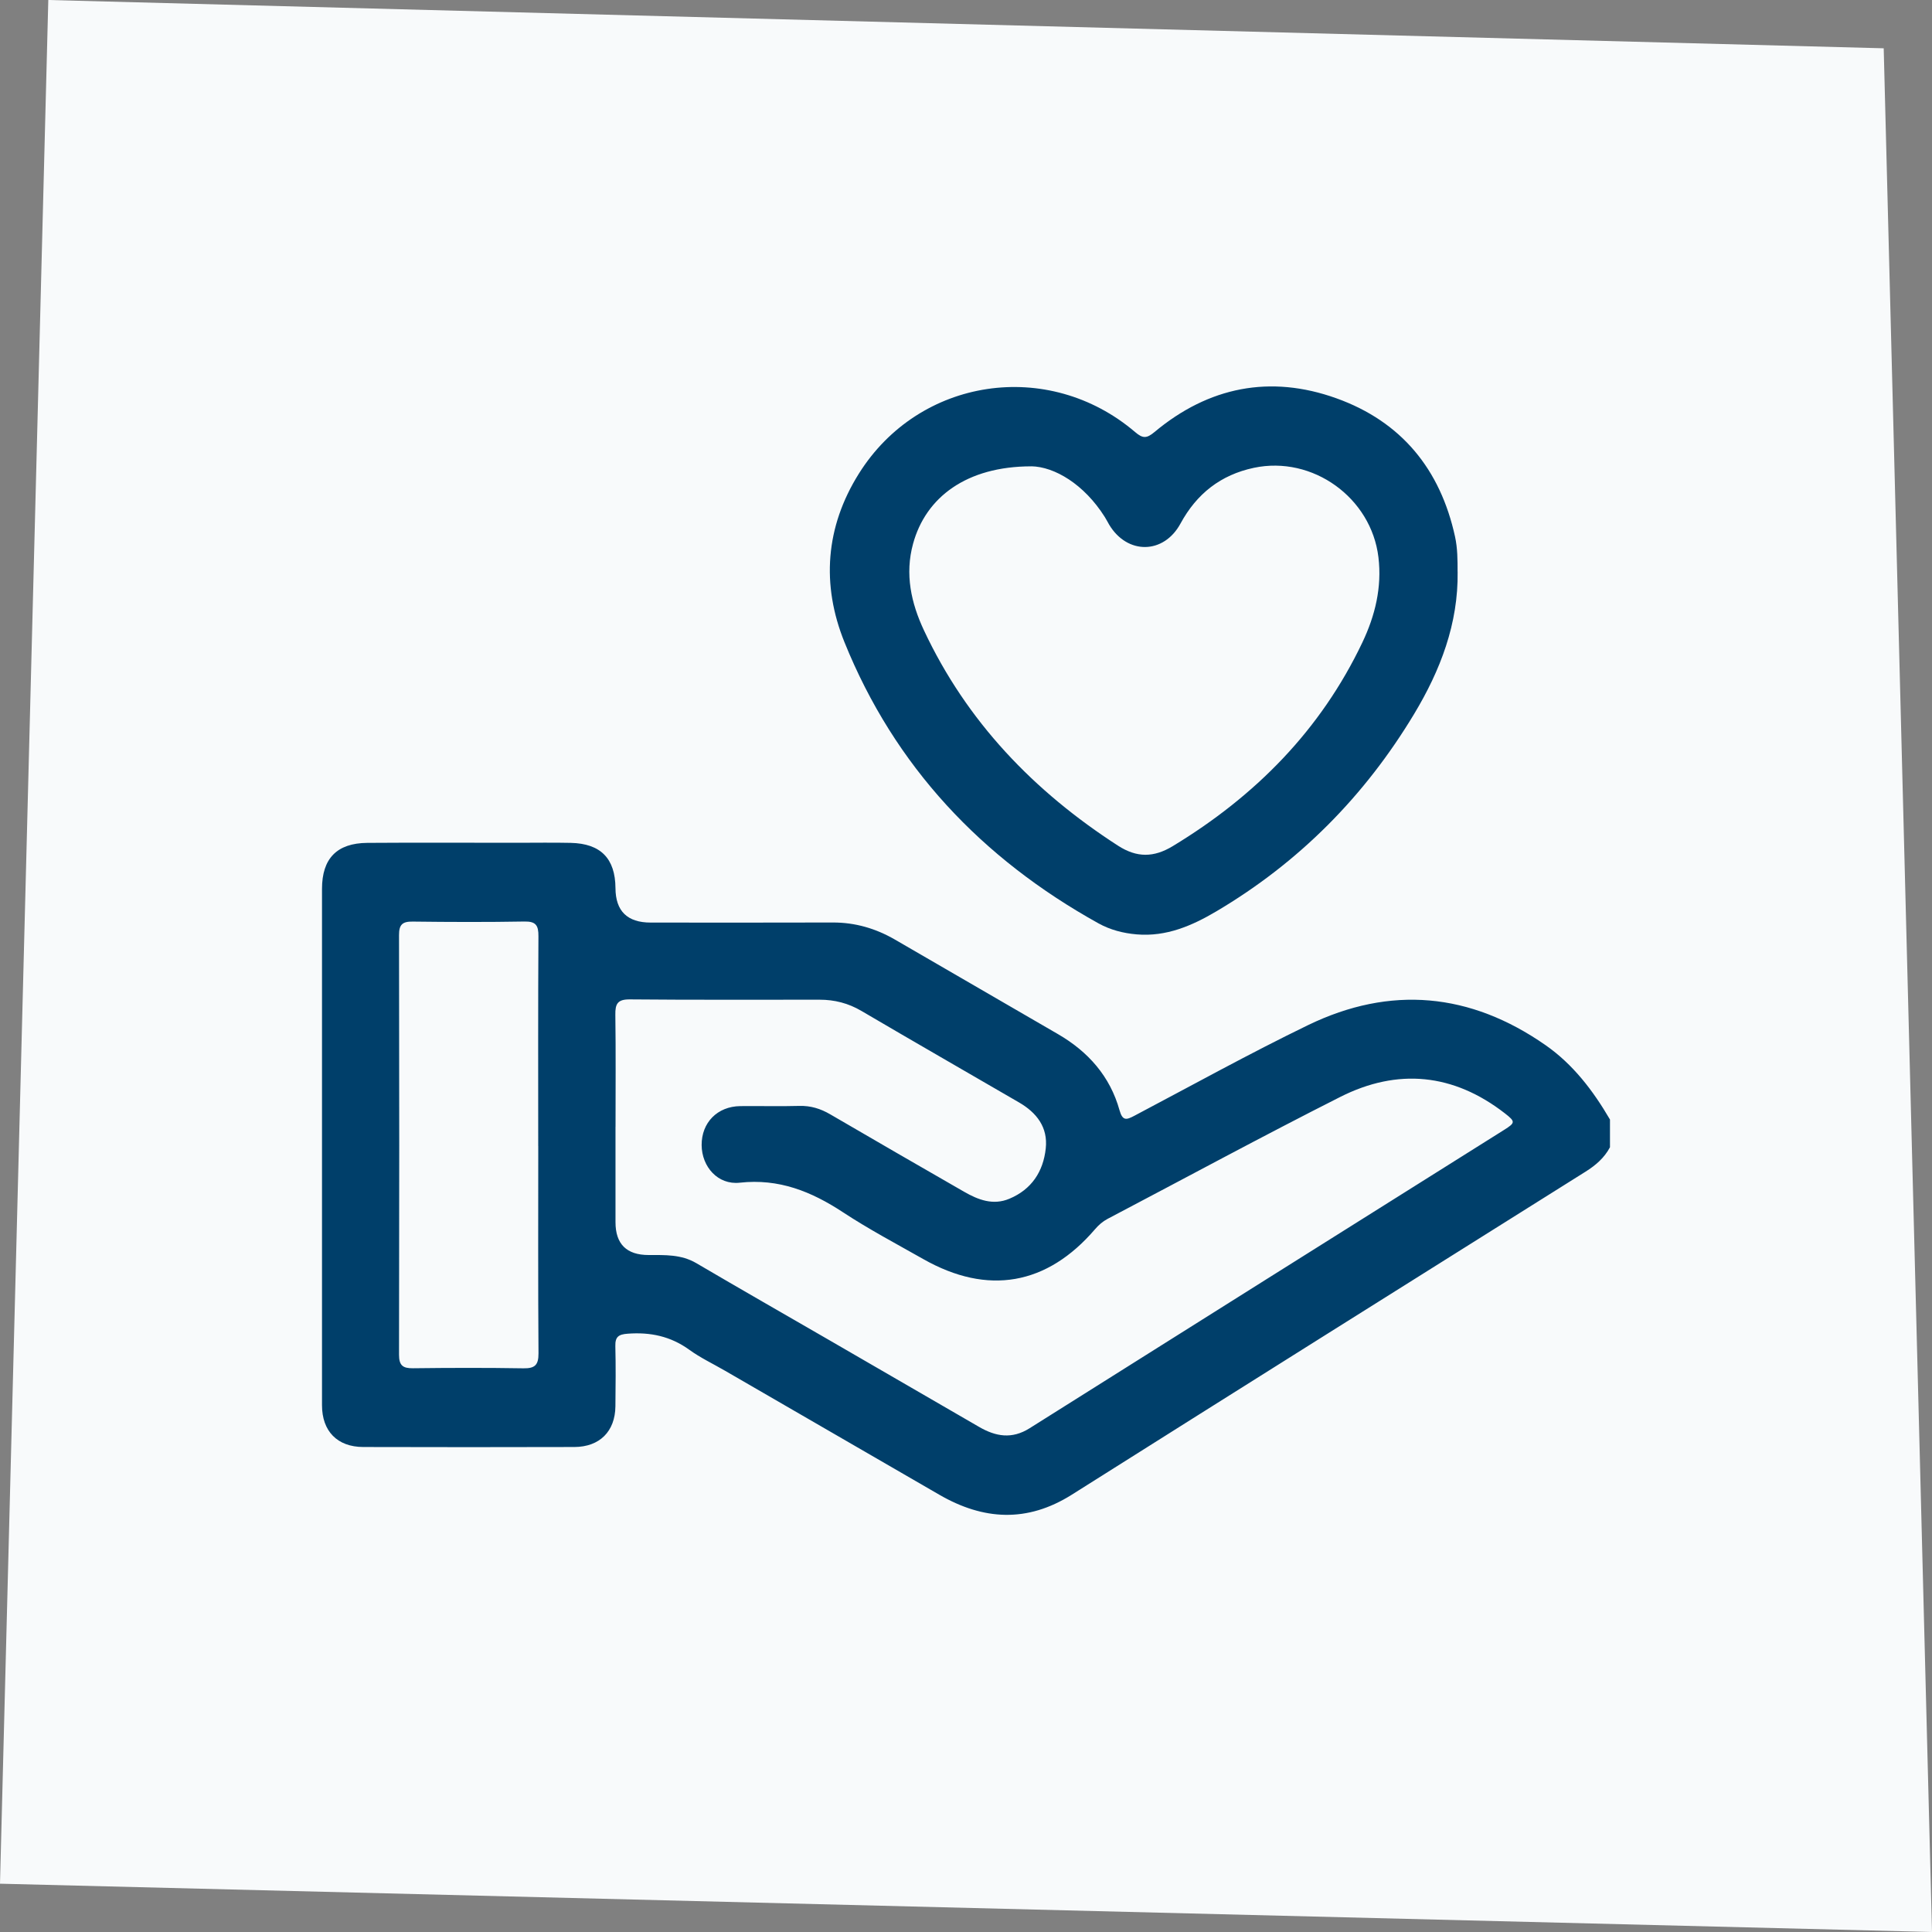 <?xml version="1.0" encoding="UTF-8"?>
<svg xmlns="http://www.w3.org/2000/svg" width="88" height="88" viewBox="0 0 88 88" fill="none">
  <rect x="0" y="0" width="88" height="88" fill="#808080" stroke="none"/>
  <path d="M2.2 0L85.8 2.2L88 88L0 85.8L2.2 0Z" fill="#F8FAFB"></path>
  <g clip-path="url(#clip0_2818_67398)">
    <path d="M73.334 52.252C73.077 52.738 72.682 53.078 72.219 53.368C64.415 58.267 56.612 63.163 48.821 68.08C46.787 69.363 44.794 69.247 42.779 68.08C39.527 66.197 36.274 64.315 33.022 62.434C32.478 62.118 31.901 61.846 31.395 61.479C30.544 60.864 29.622 60.671 28.594 60.748C28.182 60.778 28.017 60.882 28.028 61.311C28.051 62.226 28.041 63.142 28.031 64.058C28.018 65.198 27.313 65.906 26.16 65.909C22.955 65.918 19.749 65.918 16.544 65.909C15.366 65.906 14.667 65.189 14.667 64.008C14.667 56.168 14.667 48.328 14.667 40.487C14.667 39.107 15.342 38.403 16.727 38.392C18.998 38.376 21.268 38.388 23.538 38.388C24.358 38.388 25.179 38.374 25.999 38.392C27.362 38.423 28.025 39.104 28.034 40.456C28.04 41.5 28.574 42.022 29.637 42.022C32.403 42.022 35.17 42.029 37.936 42.019C38.956 42.016 39.892 42.292 40.766 42.798C43.241 44.231 45.716 45.666 48.19 47.103C49.565 47.901 50.562 49.024 50.993 50.571C51.133 51.072 51.318 51.007 51.667 50.823C54.298 49.435 56.903 47.991 59.578 46.694C63.331 44.875 66.969 45.215 70.394 47.603C71.654 48.481 72.564 49.679 73.332 50.993V52.252H73.334ZM28.035 51.317C28.035 52.767 28.035 54.217 28.035 55.668C28.035 56.666 28.54 57.165 29.548 57.165C30.29 57.165 31.029 57.132 31.714 57.534C33.738 58.722 35.774 59.887 37.806 61.061C40.068 62.369 42.331 63.679 44.59 64.99C45.35 65.432 46.088 65.565 46.898 65.054C54.097 60.517 61.304 55.995 68.507 51.467C69.024 51.141 69.032 51.091 68.549 50.714C66.205 48.892 63.663 48.642 61.042 49.966C57.484 51.764 53.978 53.664 50.449 55.518C50.226 55.636 50.045 55.795 49.88 55.986C47.689 58.542 44.991 59.015 42.055 57.35C40.827 56.654 39.576 55.992 38.398 55.218C36.955 54.269 35.476 53.673 33.695 53.87C32.701 53.98 31.965 53.148 31.959 52.157C31.953 51.133 32.676 50.395 33.717 50.382C34.613 50.372 35.511 50.398 36.407 50.373C36.925 50.359 37.373 50.497 37.816 50.756C39.842 51.94 41.876 53.11 43.909 54.28C44.555 54.652 45.233 54.913 45.976 54.601C46.987 54.178 47.52 53.365 47.633 52.308C47.737 51.345 47.217 50.679 46.413 50.213C44.021 48.824 41.622 47.447 39.237 46.046C38.639 45.694 38.012 45.535 37.333 45.535C34.451 45.533 31.57 45.548 28.689 45.521C28.132 45.516 28.02 45.72 28.028 46.22C28.052 47.918 28.037 49.616 28.037 51.316L28.035 51.317ZM24.515 52.197C24.515 49.012 24.506 45.825 24.525 42.64C24.528 42.159 24.414 41.964 23.891 41.974C22.195 42.004 20.495 41.998 18.799 41.977C18.331 41.97 18.173 42.113 18.175 42.593C18.188 48.964 18.188 55.336 18.175 61.707C18.175 62.195 18.349 62.327 18.808 62.322C20.486 62.302 22.166 62.297 23.844 62.325C24.366 62.333 24.531 62.173 24.528 61.641C24.505 58.495 24.517 55.346 24.517 52.198L24.515 52.197Z" fill="#003F6A"></path>
    <path d="M66.393 26.038C66.428 28.407 65.605 30.535 64.415 32.515C62.165 36.258 59.168 39.285 55.399 41.513C54.291 42.167 53.123 42.674 51.778 42.56C51.158 42.508 50.565 42.352 50.033 42.057C44.72 39.108 40.752 34.913 38.465 29.252C37.406 26.633 37.596 24.005 39.12 21.574C41.867 17.191 47.753 16.312 51.703 19.68C52.052 19.979 52.228 19.977 52.584 19.68C55.048 17.62 57.854 17.058 60.874 18.143C63.828 19.203 65.605 21.372 66.275 24.445C66.39 24.973 66.391 25.504 66.391 26.039L66.393 26.038ZM46.975 21.241C44.019 21.241 42.165 22.654 41.589 24.767C41.209 26.153 41.501 27.467 42.084 28.71C44.035 32.87 47.089 36.044 50.923 38.519C51.784 39.074 52.552 39.063 53.415 38.542C57.178 36.264 60.156 33.255 62.056 29.259C62.631 28.049 62.951 26.761 62.786 25.383C62.462 22.675 59.794 20.742 57.114 21.308C55.601 21.628 54.507 22.49 53.77 23.847C53.005 25.256 51.343 25.271 50.52 23.896C50.452 23.782 50.394 23.661 50.322 23.549C49.375 22.047 48.026 21.258 46.975 21.239V21.241Z" fill="#003F6A"></path>
  </g>
  <defs>
    <clipPath id="clip0_2818_67398">
      <rect width="58.667" height="58.667" fill="white" transform="translate(14.667 14.668)"></rect>
    </clipPath>
  </defs>
</svg>
